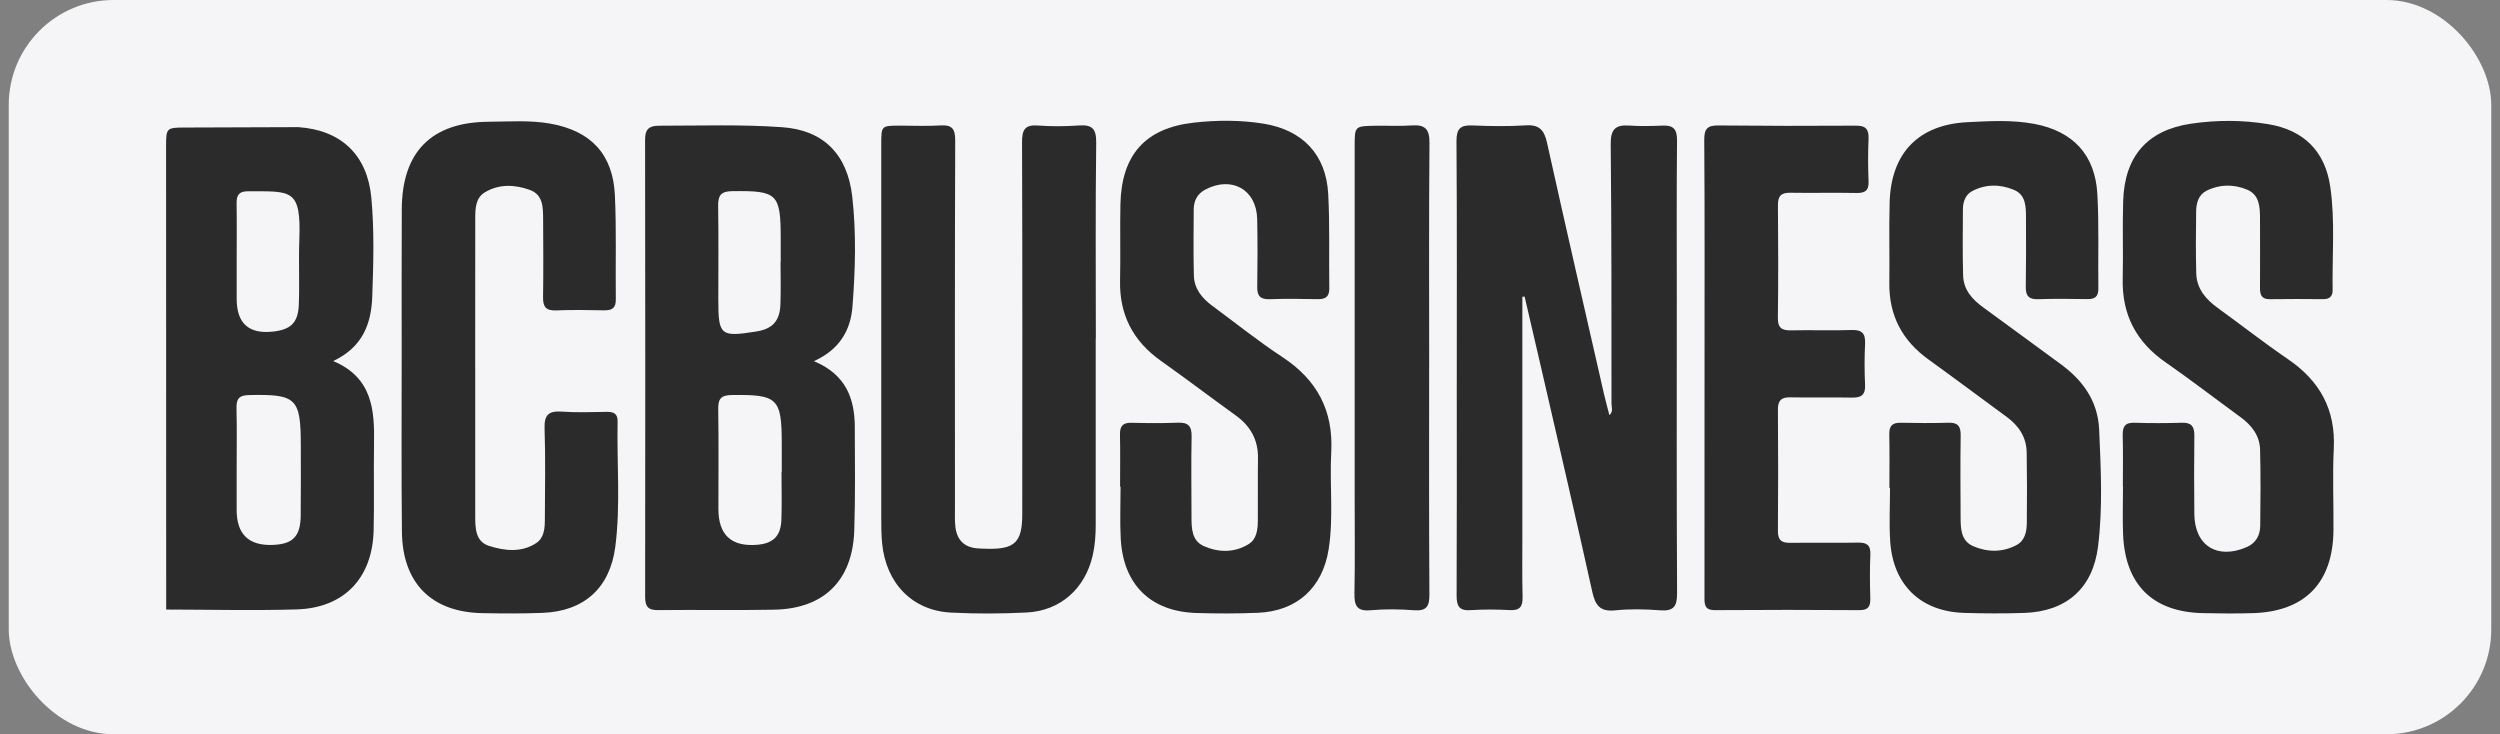 <svg width="143" height="42" viewBox="0 0 143 42" fill="none" xmlns="http://www.w3.org/2000/svg">
<rect x="0" y="0" width="143" height="42" fill="#808080" stroke="none"/>
<rect x="0.5" width="142" height="42" rx="6" fill="#F5F5F7"/>
<g clip-path="url(#clip0_1492_2450)">
<path d="M87.079 16.971C87.079 21.513 87.079 26.054 87.079 30.598C87.079 31.78 87.062 32.965 87.091 34.146C87.105 34.691 86.943 34.929 86.367 34.898C85.62 34.859 84.867 34.849 84.121 34.901C83.458 34.948 83.316 34.658 83.318 34.057C83.337 30.159 83.327 26.259 83.327 22.36C83.327 17.601 83.344 12.841 83.311 8.082C83.306 7.356 83.538 7.146 84.224 7.175C85.239 7.218 86.261 7.236 87.272 7.17C88.055 7.118 88.33 7.445 88.491 8.17C89.555 12.969 90.659 17.759 91.752 22.551C91.843 22.944 91.95 23.329 92.056 23.745C92.296 23.537 92.177 23.293 92.177 23.089C92.177 18.141 92.182 13.194 92.133 8.247C92.125 7.429 92.373 7.128 93.172 7.181C93.812 7.225 94.456 7.212 95.098 7.184C95.707 7.159 95.932 7.38 95.926 8.022C95.897 11.06 95.913 14.098 95.913 17.138C95.913 22.731 95.898 28.325 95.929 33.918C95.934 34.689 95.736 34.971 94.948 34.909C94.098 34.841 93.23 34.827 92.383 34.913C91.518 35 91.248 34.623 91.076 33.84C90.142 29.617 89.158 25.405 88.189 21.19C87.865 19.781 87.534 18.374 87.208 16.965C87.165 16.968 87.121 16.971 87.078 16.974L87.079 16.971Z" fill="#2B2B2B"/>
<path d="M62.675 19.364C62.675 22.915 62.675 26.463 62.675 30.013C62.675 30.606 62.635 31.193 62.502 31.774C62.068 33.668 60.656 34.94 58.716 35.036C57.276 35.107 55.826 35.114 54.385 35.039C52.188 34.924 50.683 33.369 50.458 31.086C50.412 30.604 50.408 30.118 50.408 29.636C50.405 22.509 50.407 15.383 50.408 8.257C50.408 7.191 50.412 7.19 51.458 7.186C52.235 7.185 53.013 7.224 53.786 7.175C54.445 7.134 54.639 7.35 54.638 8.03C54.612 15.048 54.622 22.067 54.623 29.086C54.623 29.436 54.607 29.788 54.648 30.134C54.733 30.87 55.141 31.304 55.897 31.366C56.083 31.381 56.271 31.385 56.458 31.39C58.039 31.429 58.473 31.016 58.473 29.43C58.477 22.331 58.486 15.231 58.461 8.133C58.457 7.407 58.636 7.123 59.383 7.18C60.155 7.238 60.936 7.23 61.709 7.177C62.455 7.125 62.712 7.347 62.703 8.154C62.656 11.89 62.682 15.63 62.682 19.366H62.679L62.675 19.364Z" fill="#2B2B2B"/>
<path d="M121.427 27.811C121.427 26.843 121.445 25.875 121.419 24.907C121.407 24.408 121.543 24.163 122.09 24.181C122.998 24.212 123.909 24.207 124.818 24.181C125.343 24.167 125.522 24.39 125.517 24.901C125.501 26.406 125.499 27.913 125.517 29.418C125.539 31.22 126.834 32.022 128.512 31.294C129.042 31.064 129.279 30.619 129.285 30.076C129.304 28.624 129.314 27.171 129.277 25.721C129.256 24.914 128.792 24.322 128.153 23.857C126.724 22.816 125.324 21.733 123.871 20.725C122.189 19.559 121.37 17.995 121.419 15.939C121.455 14.461 121.398 12.98 121.445 11.502C121.525 8.933 122.831 7.44 125.339 7.073C126.798 6.859 128.274 6.859 129.734 7.1C131.782 7.44 133 8.651 133.294 10.699C133.574 12.65 133.395 14.618 133.426 16.581C133.432 16.95 133.256 17.115 132.887 17.112C131.872 17.105 130.854 17.096 129.838 17.114C129.348 17.122 129.269 16.851 129.272 16.449C129.28 15.132 129.275 13.815 129.272 12.496C129.271 11.835 129.242 11.14 128.531 10.846C127.768 10.53 126.954 10.532 126.202 10.916C125.752 11.145 125.626 11.618 125.62 12.088C125.604 13.27 125.594 14.455 125.626 15.636C125.65 16.516 126.171 17.119 126.853 17.613C128.198 18.588 129.508 19.612 130.88 20.55C132.69 21.787 133.603 23.421 133.492 25.657C133.416 27.213 133.487 28.776 133.474 30.335C133.447 33.326 131.849 34.977 128.882 35.071C127.92 35.102 126.956 35.092 125.993 35.071C123.131 35.005 121.551 33.443 121.44 30.556C121.405 29.643 121.435 28.728 121.435 27.812C121.434 27.812 121.432 27.812 121.429 27.812L121.427 27.811Z" fill="#2B2B2B"/>
<path d="M108.074 27.907C108.074 26.884 108.09 25.862 108.067 24.839C108.056 24.347 108.257 24.17 108.731 24.182C109.641 24.201 110.551 24.207 111.461 24.18C111.991 24.164 112.157 24.384 112.15 24.895C112.129 26.455 112.137 28.015 112.146 29.576C112.149 30.232 112.16 30.937 112.866 31.241C113.679 31.593 114.542 31.606 115.348 31.176C115.825 30.92 115.928 30.413 115.934 29.919C115.951 28.574 115.947 27.229 115.926 25.884C115.914 25.014 115.483 24.36 114.792 23.854C113.298 22.762 111.821 21.651 110.319 20.57C108.813 19.488 108.045 18.05 108.07 16.177C108.091 14.645 108.045 13.11 108.087 11.577C108.165 8.756 109.734 7.13 112.531 6.989C113.811 6.924 115.102 6.848 116.375 7.089C118.579 7.509 119.844 8.855 119.969 11.104C120.069 12.901 120.002 14.708 120.026 16.509C120.032 16.978 119.817 17.116 119.391 17.109C118.453 17.094 117.516 17.083 116.581 17.114C116.055 17.132 115.867 16.929 115.875 16.412C115.896 15.095 115.891 13.776 115.886 12.459C115.883 11.833 115.889 11.154 115.205 10.864C114.414 10.529 113.578 10.521 112.803 10.934C112.425 11.135 112.281 11.543 112.279 11.968C112.271 13.232 112.255 14.497 112.29 15.759C112.313 16.581 112.817 17.132 113.454 17.593C114.93 18.663 116.393 19.752 117.867 20.824C119.145 21.756 120.002 22.95 120.072 24.577C120.169 26.805 120.284 29.044 120.008 31.262C119.709 33.657 118.193 34.981 115.779 35.06C114.629 35.097 113.477 35.094 112.327 35.057C109.86 34.974 108.286 33.458 108.12 30.972C108.053 29.955 108.109 28.929 108.109 27.907C108.099 27.907 108.09 27.907 108.08 27.907H108.074Z" fill="#2B2B2B"/>
<path d="M64.069 27.838C64.069 26.843 64.084 25.847 64.063 24.854C64.053 24.374 64.228 24.172 64.715 24.183C65.598 24.204 66.482 24.214 67.365 24.178C67.948 24.155 68.172 24.353 68.16 24.959C68.13 26.492 68.152 28.025 68.154 29.558C68.154 30.217 68.165 30.928 68.855 31.235C69.689 31.605 70.586 31.628 71.401 31.137C71.888 30.844 71.943 30.298 71.948 29.778C71.957 28.595 71.938 27.411 71.957 26.228C71.975 25.168 71.534 24.374 70.687 23.765C69.252 22.731 67.842 21.66 66.4 20.638C64.81 19.51 64.024 18.003 64.068 16.039C64.1 14.588 64.058 13.134 64.088 11.682C64.15 8.871 65.498 7.329 68.276 7.016C69.601 6.867 70.949 6.859 72.279 7.074C74.505 7.436 75.849 8.837 75.973 11.083C76.071 12.88 76.008 14.685 76.036 16.486C76.044 17.002 75.793 17.122 75.341 17.112C74.431 17.093 73.522 17.083 72.612 17.114C72.081 17.131 71.906 16.919 71.914 16.405C71.933 15.114 71.938 13.823 71.911 12.533C71.875 10.843 70.454 10.046 68.942 10.845C68.493 11.081 68.286 11.475 68.281 11.964C68.271 13.228 68.258 14.492 68.289 15.756C68.307 16.512 68.749 17.054 69.334 17.486C70.671 18.473 71.972 19.517 73.358 20.427C75.333 21.727 76.275 23.483 76.147 25.86C76.045 27.71 76.29 29.572 75.999 31.418C75.65 33.629 74.179 34.959 71.951 35.052C70.776 35.1 69.596 35.1 68.419 35.063C65.815 34.977 64.252 33.445 64.106 30.823C64.052 29.831 64.097 28.833 64.097 27.838C64.088 27.838 64.08 27.838 64.072 27.838H64.069Z" fill="#2B2B2B"/>
<path d="M27.183 21.053C27.183 23.877 27.18 26.7 27.183 29.524C27.183 30.212 27.199 30.977 27.964 31.222C28.853 31.506 29.819 31.624 30.67 31.065C31.136 30.759 31.166 30.2 31.166 29.679C31.169 27.959 31.21 26.236 31.149 24.517C31.121 23.713 31.396 23.491 32.152 23.545C33.004 23.607 33.864 23.568 34.719 23.558C35.098 23.555 35.336 23.663 35.327 24.099C35.277 26.489 35.502 28.889 35.196 31.269C34.891 33.638 33.404 34.963 31.041 35.056C29.892 35.101 28.741 35.093 27.591 35.072C24.685 35.018 23.023 33.362 22.99 30.425C22.955 27.037 22.976 23.649 22.976 20.261C22.976 17.491 22.968 14.721 22.982 11.952C23 8.679 24.685 6.986 27.951 6.964C29.126 6.956 30.306 6.864 31.475 7.071C33.788 7.48 35.058 8.812 35.171 11.155C35.266 13.139 35.2 15.132 35.225 17.122C35.232 17.636 34.994 17.761 34.537 17.751C33.627 17.731 32.718 17.718 31.809 17.756C31.243 17.778 31.055 17.563 31.063 17.012C31.086 15.533 31.076 14.055 31.067 12.575C31.062 11.898 31.086 11.148 30.308 10.864C29.461 10.555 28.562 10.514 27.75 10.991C27.196 11.317 27.184 11.929 27.184 12.501C27.18 15.351 27.183 18.201 27.181 21.051L27.183 21.053Z" fill="#2B2B2B"/>
<path d="M97.499 20.98C97.499 16.652 97.514 12.324 97.483 7.996C97.478 7.351 97.681 7.17 98.292 7.176C100.912 7.202 103.534 7.206 106.154 7.188C106.723 7.183 106.903 7.392 106.881 7.943C106.847 8.748 106.849 9.557 106.882 10.362C106.905 10.905 106.683 11.049 106.177 11.039C104.92 11.012 103.663 11.046 102.405 11.025C101.893 11.017 101.693 11.201 101.698 11.729C101.717 13.88 101.722 16.03 101.695 18.18C101.687 18.773 101.934 18.907 102.462 18.896C103.611 18.87 104.762 18.917 105.912 18.877C106.522 18.855 106.71 19.086 106.682 19.671C106.645 20.448 106.645 21.231 106.682 22.009C106.71 22.59 106.464 22.754 105.928 22.743C104.751 22.718 103.574 22.751 102.397 22.728C101.877 22.718 101.693 22.918 101.697 23.438C101.714 25.75 101.716 28.06 101.697 30.373C101.692 30.925 101.934 31.058 102.425 31.05C103.708 31.032 104.992 31.06 106.276 31.037C106.778 31.029 107.008 31.175 106.984 31.721C106.948 32.552 106.958 33.388 106.981 34.219C106.993 34.679 106.876 34.903 106.362 34.9C103.606 34.882 100.853 34.879 98.097 34.9C97.483 34.905 97.495 34.558 97.496 34.125C97.502 29.744 97.499 25.363 97.499 20.981V20.98Z" fill="#2B2B2B"/>
<path d="M81.747 21.077C81.747 25.379 81.734 29.681 81.762 33.983C81.766 34.665 81.619 34.963 80.879 34.906C80.055 34.842 79.217 34.834 78.394 34.906C77.606 34.976 77.462 34.636 77.474 33.941C77.51 32.085 77.487 30.23 77.487 28.375C77.487 21.707 77.487 15.038 77.487 8.371C77.487 7.217 77.487 7.212 78.667 7.193C79.363 7.181 80.061 7.224 80.754 7.175C81.504 7.123 81.773 7.373 81.766 8.17C81.73 12.472 81.749 16.774 81.749 21.076L81.747 21.077Z" fill="#2B2B2B"/>
<path d="M48.896 24.46C48.891 22.819 48.41 21.432 46.557 20.659C48.028 19.987 48.656 18.895 48.762 17.53C48.925 15.438 48.984 13.329 48.749 11.248C48.471 8.782 47.057 7.442 44.752 7.277C42.401 7.109 40.045 7.191 37.69 7.191C37.116 7.191 36.897 7.397 36.899 7.998C36.913 16.712 36.912 25.424 36.902 34.138C36.902 34.679 37.059 34.905 37.632 34.898C39.852 34.872 42.073 34.918 44.293 34.874C47.131 34.817 48.767 33.205 48.864 30.347C48.929 28.386 48.901 26.421 48.894 24.459L48.896 24.46ZM41.879 10.934C44.473 10.903 44.657 11.06 44.657 13.679V14.97C44.657 14.97 44.65 14.97 44.647 14.97C44.647 15.777 44.669 16.584 44.641 17.391C44.607 18.365 44.191 18.814 43.253 18.963C41.204 19.288 41.088 19.189 41.088 17.125C41.088 15.349 41.106 13.575 41.078 11.799C41.069 11.203 41.212 10.942 41.877 10.934H41.879ZM44.713 26.991H44.702C44.702 27.905 44.727 28.819 44.695 29.731C44.663 30.666 44.226 31.087 43.306 31.162C41.831 31.282 41.093 30.597 41.093 29.109C41.093 27.202 41.112 25.293 41.083 23.386C41.074 22.793 41.262 22.603 41.861 22.595C44.48 22.561 44.716 22.772 44.716 25.377C44.716 25.915 44.716 26.452 44.716 26.99L44.713 26.991Z" fill="#2B2B2B"/>
<path d="M19.058 20.652C20.751 19.855 21.24 18.512 21.294 16.95C21.36 15.072 21.415 13.191 21.241 11.315C21.015 8.871 19.523 7.44 17.059 7.272C14.892 7.28 12.725 7.287 10.558 7.295C9.539 7.298 9.5 7.329 9.5 8.32C9.5 17.169 9.503 26.017 9.506 34.866C11.992 34.869 14.479 34.932 16.96 34.859C19.68 34.78 21.306 33.07 21.372 30.335C21.412 28.697 21.367 27.057 21.394 25.419C21.428 23.475 21.323 21.608 19.057 20.651L19.058 20.652ZM14.183 10.942C16.673 10.947 17.234 10.77 17.121 13.737C17.075 14.97 17.141 16.209 17.091 17.443C17.049 18.471 16.623 18.86 15.597 18.969C14.225 19.114 13.538 18.49 13.538 17.098C13.538 16.399 13.538 15.701 13.538 15.002C13.538 13.875 13.551 12.745 13.533 11.618C13.527 11.148 13.688 10.94 14.183 10.942ZM17.202 29.472C17.189 30.692 16.753 31.134 15.568 31.17C14.214 31.211 13.537 30.544 13.537 29.17C13.537 28.391 13.537 27.612 13.537 26.832C13.537 25.677 13.556 24.52 13.528 23.365C13.516 22.833 13.652 22.611 14.241 22.598C16.96 22.54 17.208 22.764 17.206 25.521C17.206 26.839 17.215 28.156 17.2 29.472H17.202Z" fill="#2B2B2B"/>
</g>
<defs>
<clipPath id="clip0_1492_2450">
<rect width="124" height="28.182" fill="white" transform="translate(9.5 6.909)"/>
</clipPath>
</defs>
</svg>

